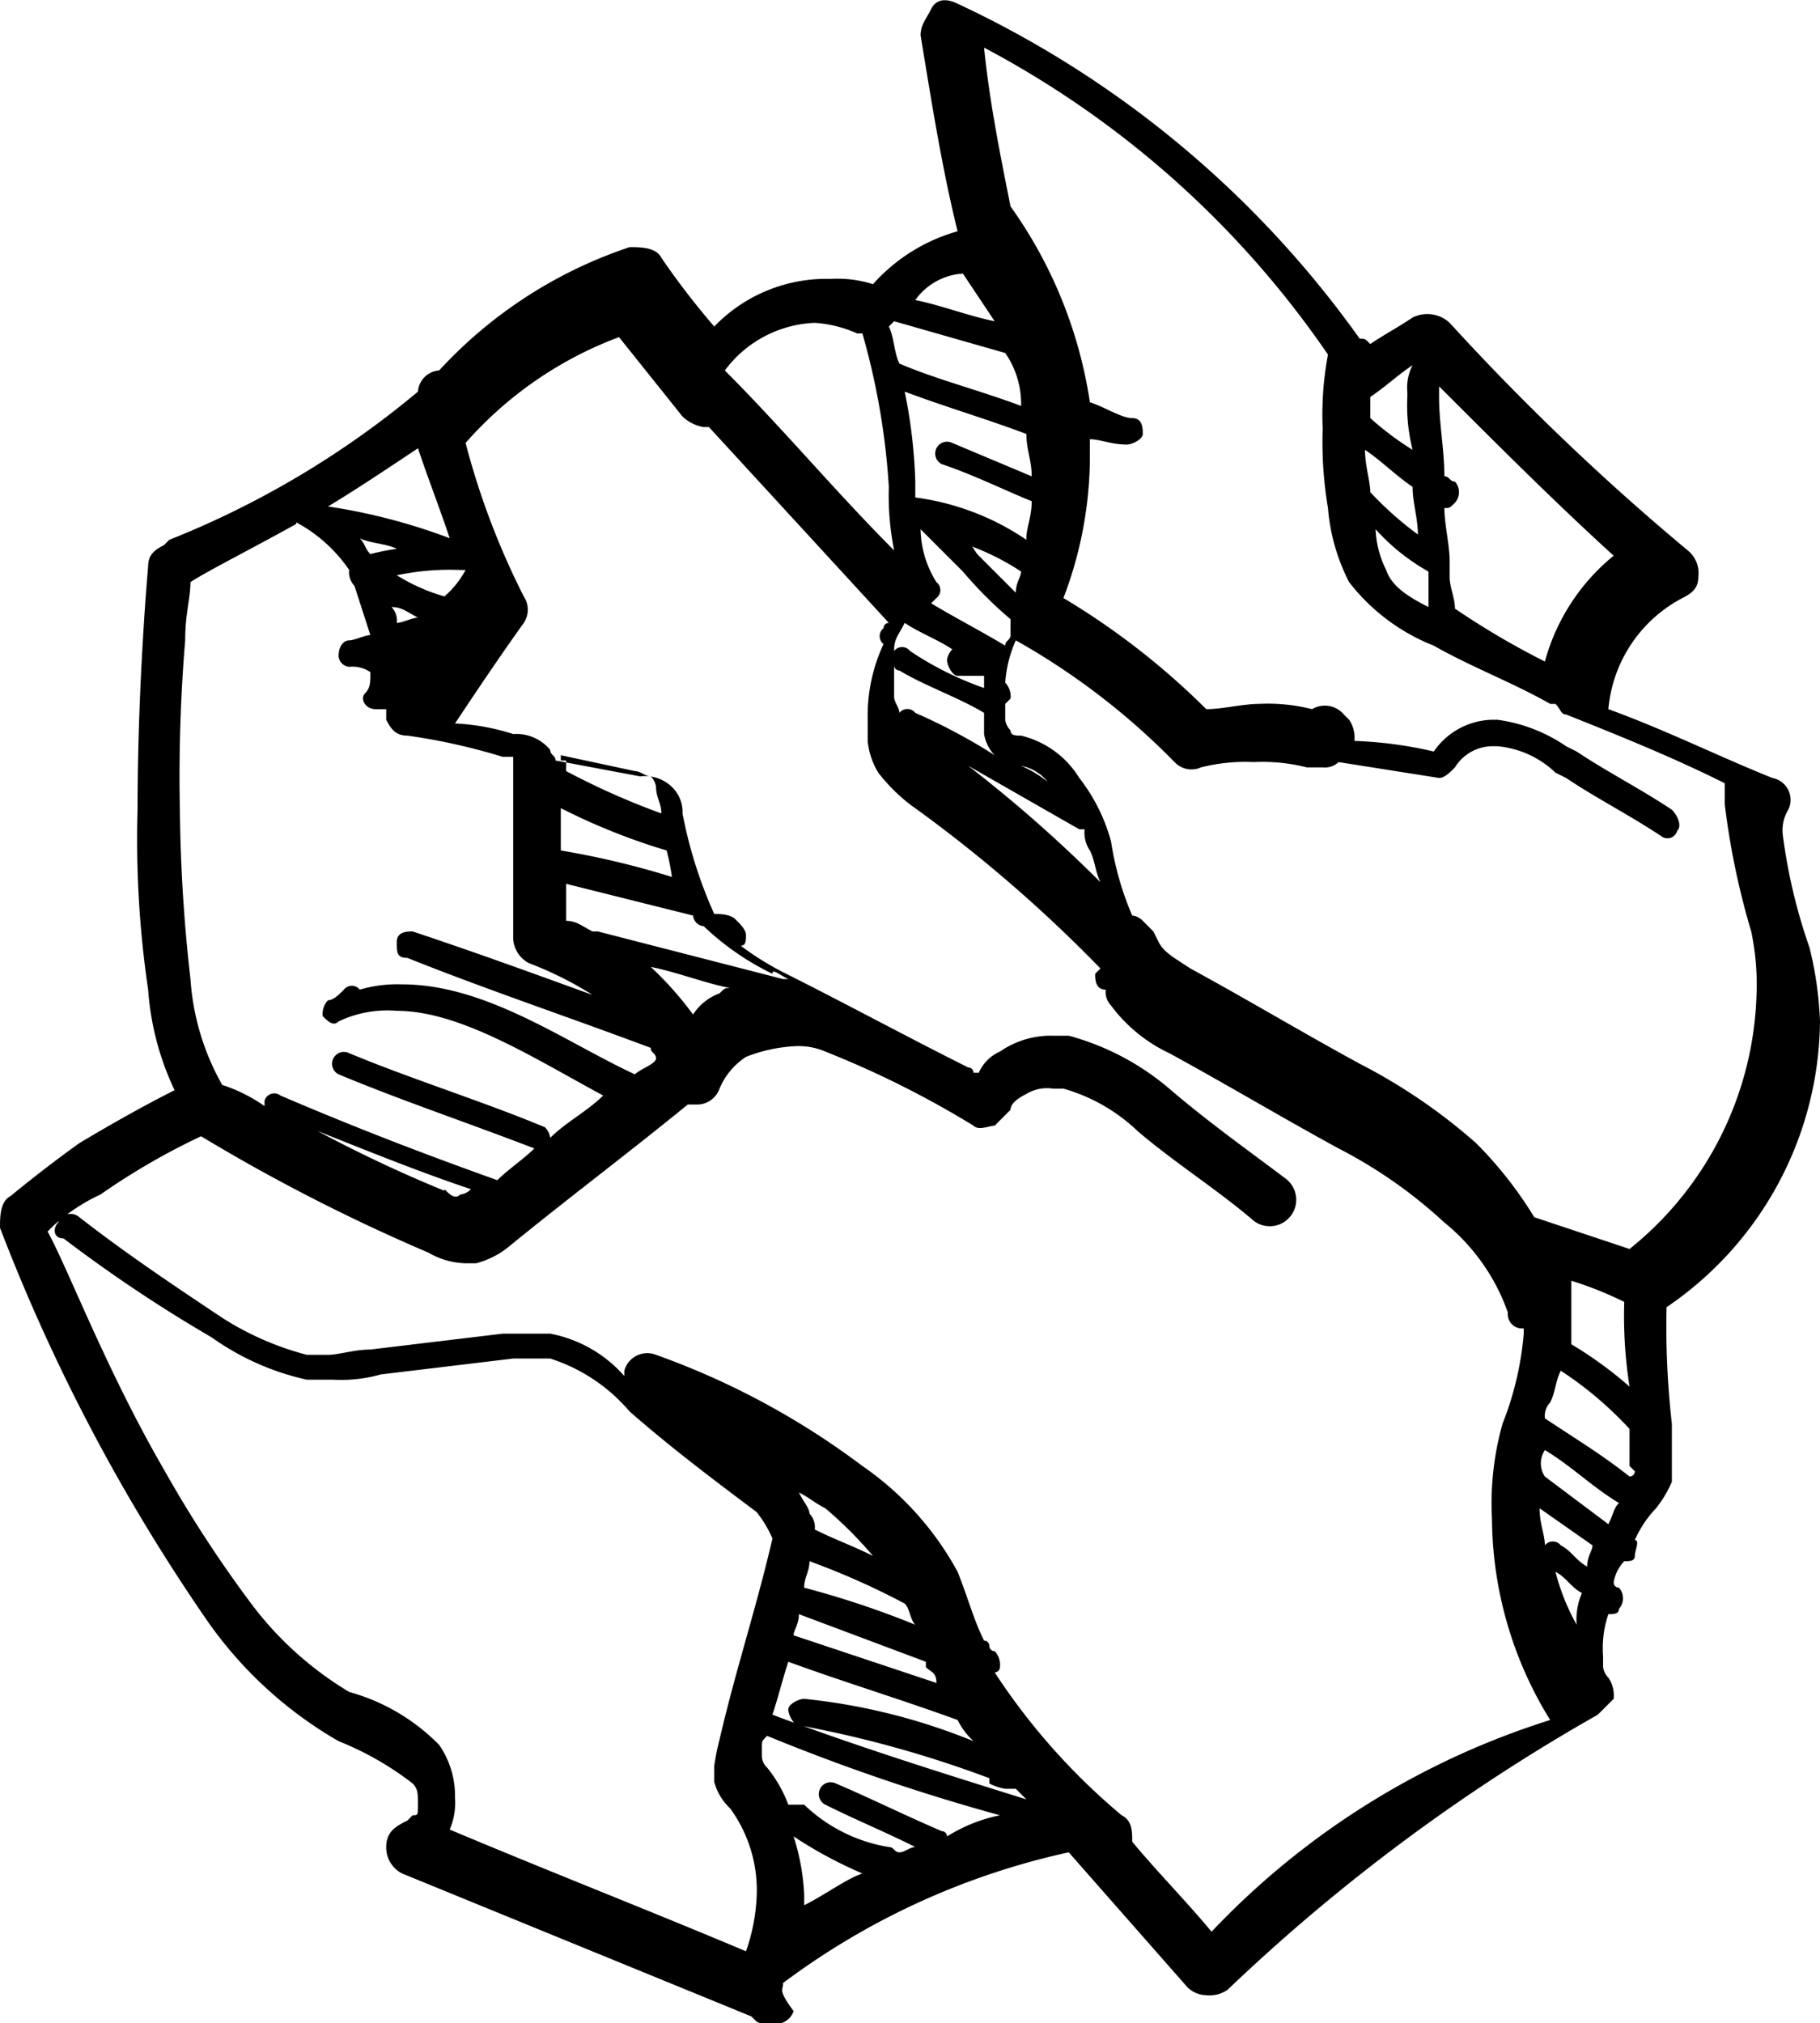 <svg id="レイヤー_1" data-name="レイヤー 1" xmlns="http://www.w3.org/2000/svg" viewBox="0 0 34.4 38.23"><title>icon_paper01</title><path d="M14.8,37.47A14,14,0,0,1,20.2,35l2.2,2.5a.52.52,0,0,0,.4.2.6.6,0,0,0,.4-.1,35.33,35.33,0,0,1,7-5.2l.3-.3a.6.6,0,0,0-.1-.4.35.35,0,0,1-.1-.2v-.2a2,2,0,0,1,.1-.8c.1,0,.2,0,.2-.1a.3.3,0,0,0,0-.4.1.1,0,0,1-.1-.1.76.76,0,0,1,.2-.4c.1,0,.2,0,.2-.1s.1-.3,0-.3a2.09,2.09,0,0,1,.4-.6,2.19,2.19,0,0,0,.3-.5v-1.1a16.2,16.2,0,0,1-.1-2.2,6.6,6.6,0,0,0,2.9-5.4,6.75,6.75,0,0,0-.2-1.4,10.43,10.43,0,0,1-.5-2.1.75.75,0,0,1,.1-.5.42.42,0,0,0-.3-.6c-1-.4-2-.9-3.1-1.3a2.63,2.63,0,0,1,1.4-2.1c.2-.1.3-.2.3-.4a.55.55,0,0,0-.2-.5,45.72,45.72,0,0,1-4.5-4.3.62.62,0,0,0-.7-.1c-.3.2-.5.3-.8.5-.1-.1-.1-.1-.2-.1A19.4,19.4,0,0,0,18.1.07c-.2-.1-.4-.1-.5.1s-.2.3-.2.5c.2,1.2.4,2.5.7,3.7a3.36,3.36,0,0,0-1.6,1,2.2,2.2,0,0,0-.8-.1,2.94,2.94,0,0,0-2.2.9,14.7,14.7,0,0,1-1-1.3c-.1-.2-.4-.2-.6-.2A8.57,8.57,0,0,0,8.3,7a.43.43,0,0,0-.4.4,17.25,17.25,0,0,1-4.7,2.8l-.1.1c-.2.1-.3.2-.3.4,0,0-.2,2.2-.2,4.6a19.4,19.4,0,0,0,.2,3.4,5.3,5.3,0,0,0,.5,1.9c-.6.3-1.3.7-1.8,1-.7.5-1.3,1-1.3,1-.2.1-.2.4-.2.6a35.32,35.32,0,0,0,3.9,7.4,7.72,7.72,0,0,0,2.5,2.3,5.77,5.77,0,0,1,1.4.8c.1.1.1.2.1.4s0,.2-.1.2l-.1.1c-.2.1-.4.2-.4.5a.55.55,0,0,0,.3.5l6.6,2.7.1.1c.2.1.6.1.7-.2-.3-.4-.2-.4-.2-.5m-6.4-15A25.57,25.57,0,0,1,6,21.37c1,.4,2,.8,2.9,1.1a.31.31,0,0,1-.2.1c-.1.1-.2,0-.3-.1M5.6,9.87a2.84,2.84,0,0,1,1,.9.37.37,0,0,0,.1.3L7,12c-.1,0-.3.1-.4.1s-.2.1-.2.3a.22.22,0,0,0,.2.2.6.6,0,0,1,.4.1c0,.2,0,.3-.1.4s0,.3.2.3h.2v.2c.1.2.2.3.4.3a11.63,11.63,0,0,1,1.8.4h.2v3.4a.55.55,0,0,0,.3.5,6.72,6.72,0,0,1,1.2.6c-1.1-.4-2.2-.8-3.4-1.2-.1,0-.3,0-.3.2s0,.3.2.3c1.5.6,3,1.1,4.6,1.7,0,.1.1.1.1.2s-.3.2-.4.3c-1.3-.6-2.8-1.7-4.4-1.7a2.49,2.49,0,0,0-.8.1.19.19,0,0,0-.3,0c-.1.1-.2.2-.3.2a.37.37,0,0,0-.1.3c.1.1.2.2.3.1a2.15,2.15,0,0,1,1.1-.2c1.2,0,2.6.9,3.9,1.6-.3.3-.7.5-1,.8a.35.35,0,0,0-.1-.2c-1.2-.5-2.5-.9-3.7-1.4a.22.22,0,1,0-.2.4c1.2.5,2.4.9,3.7,1.4-.2.2-.5.4-.7.6-1.4-.5-2.7-1-4.1-1.6a.19.19,0,0,0-.3.1v.1a3,3,0,0,0-.8-.4,4.7,4.7,0,0,1-.6-2,30.48,30.48,0,0,1-.2-3.2,31.12,31.12,0,0,1,.1-3.2c0-.5.1-.8.1-1.1.3-.2,1.1-.6,2-1.1m9.3,8.6h-.1l-3.5-.9h-.1c-.2-.1-.3-.2-.5-.2v-.7l2.4.6a.22.22,0,0,0,.2.2,5.08,5.08,0,0,0,1.3.9c0-.1.1,0,.3.1M6.2,9.57c.5-.3,1.1-.7,1.7-1.1.2.6.4,1.1.6,1.7a11.2,11.2,0,0,0-2.3-.6m1.3.8a4.33,4.33,0,0,0-.5.1c-.1-.1-.1-.2-.2-.3.2.1.5.1.7.2m.9.9a3.55,3.55,0,0,1-.9-.4,4.87,4.87,0,0,1,1.2-.1h.1a1.76,1.76,0,0,1-.4.5m-.5.4c-.1,0-.3.1-.4.1a.37.37,0,0,0-.1-.3c.2,0,.3.1.5.2m2.7,2.7v-.1l1.4.3c.1,0,.2.1.3.1a.35.35,0,0,1,.1.2c0,.2.1.3.1.5a14.17,14.17,0,0,1-1.8-.8v-.2Zm2.1,2.2a16,16,0,0,0-2.1-.5v-.8a11.92,11.92,0,0,0,2,.8,4.33,4.33,0,0,1,.1.5m.4,2.6a6.47,6.47,0,0,0-.8-.9c.5.1,1,.3,1.5.4-.1,0-.1,0-.2.1a1,1,0,0,0-.5.4m7.5-3.1c.1.2.1.4.2.6a26.22,26.22,0,0,0-2.5-2.2l2.1,1.2h.1a.6.6,0,0,0,.1.4m-1.3-1.6a.85.85,0,0,1,.5.3,2.19,2.19,0,0,0-.5-.3m-2.3-1c0-.1-.1-.2-.1-.3v-.6a.1.1,0,0,0,.1.1c.5.3,1.1.5,1.6.8v.4a.76.76,0,0,0,.2.4,10.93,10.93,0,0,0-1.5-.8.19.19,0,0,0-.3,0m-.1-1.2c0-.2.1-.3.2-.5.3.2.6.3.9.5a.35.35,0,0,0-.1.2c0,.1.1.3.2.3h.5V13a6.11,6.11,0,0,1-1.4-.7.19.19,0,0,0-.3,0m2.5-2.1a4.85,4.85,0,0,0-2.1-.8v-.3a9.85,9.85,0,0,0-.2-1.7c.8.3,1.5.5,2.3.8,0,.3.1.5.1.8L18,8.37a.22.22,0,0,0-.2.4c.6.2,1.2.5,1.7.7,0,.3-.1.5-.1.7m-1.2-5,.6.9c-.5-.1-1-.3-1.5-.4a1.19,1.19,0,0,1,.9-.5m1.1,2.5c-.8-.3-1.6-.5-2.3-.8-.1-.2-.1-.5-.2-.7l.1-.1,2.1.6a1.69,1.69,0,0,1,.3,1M17.4,10l.8.8a7.64,7.64,0,0,0,.9.9V12c0,.1-.1.1-.1.2-.5-.3-.9-.5-1.4-.8l.1-.1a.19.19,0,0,0,0-.3,1.93,1.93,0,0,1-.3-1m1.8,1.2-.7-.7c-.1-.1-.1-.2-.2-.2a4.67,4.67,0,0,1,1,.5c0,.1-.1.2-.1.4m-2.3-.8c-1.1-1.1-2.1-2.3-3.2-3.4a2.23,2.23,0,0,1,1.7-.9,2.35,2.35,0,0,1,.8.2h.1a13.52,13.52,0,0,1,.5,2.9,5.28,5.28,0,0,0,.1,1.2M27,11.47c-.4-.2-.7-.4-.8-.7A1.88,1.88,0,0,1,26,10a3.92,3.92,0,0,0,1,.8v.7m-1.2-3c.3.2.6.5.9.7,0,.3.1.6.1.9a6.47,6.47,0,0,1-.9-.8h0c0-.2-.1-.5-.1-.8m.1-1c.3-.2.5-.4.8-.6a.9.9,0,0,0-.1.5v.1a3.4,3.4,0,0,0,.1,1,5.55,5.55,0,0,1-.8-.6v-.4m3.3,5a15.05,15.05,0,0,1-1.7-1c0-.2-.1-.4-.1-.6s0-.2,0-.3c0-.3-.1-.7-.1-1,.1,0,.1,0,.2-.1a.3.3,0,0,0,0-.4c-.1,0-.1-.1-.2-.1,0-.5-.1-1-.1-1.5v-.2c1.1,1.1,2.2,2.2,3.3,3.2a3.9,3.9,0,0,0-1.3,2m1.6,11.1L29,23a7.55,7.55,0,0,0-1.1-1.4,10.71,10.71,0,0,0-2.2-1.5c-1.1-.6-2.1-1.2-3.2-1.8-.3-.2-.5-.3-.6-.5l-.1-.2-.2-.2a.31.31,0,0,0-.2-.1,5.73,5.73,0,0,1-.4-1.4,3.38,3.38,0,0,0-.6-1.2,1.78,1.78,0,0,0-1.1-.8c-.1,0-.2,0-.2-.1a.35.35,0,0,1-.1-.2v-.3l.1-.1a.37.37,0,0,0-.1-.3,2.35,2.35,0,0,1,.2-.8,13.31,13.31,0,0,1,3,2.3.44.44,0,0,0,.5.1,3.4,3.4,0,0,1,1-.1,3.4,3.4,0,0,1,1,.1H25a.37.37,0,0,0,.3-.1l1.9.3c.1,0,.2-.1.3-.2a.84.84,0,0,1,.7-.4h.1a1.82,1.82,0,0,1,1.1.5l.2.1c.6.4,1.2.7,1.8,1.1a.19.19,0,0,0,.3-.1c.1-.1,0-.3-.1-.4-.6-.4-1.2-.7-1.8-1.1l-.2-.1a3,3,0,0,0-1.3-.5h-.1a1.38,1.38,0,0,0-1.1.6,7.72,7.72,0,0,0-1.5-.2.6.6,0,0,0-.1-.4l-.1-.1a.47.47,0,0,0-.6-.1,3.4,3.4,0,0,0-1-.1c-.3,0-.7.1-1,.1a14,14,0,0,0-2.7-2.1,7.51,7.51,0,0,0,.5-2.6v-.4c.2,0,.4.1.7.1.1,0,.3-.1.3-.2s0-.3-.2-.3-.5-.2-.8-.3a8.54,8.54,0,0,0-1.5-3.7c-.2-1-.4-2-.5-3a18.18,18.18,0,0,1,6.5,5.8,6.15,6.15,0,0,0-.1,1.4,7.57,7.57,0,0,0,.1,1.5,3.71,3.71,0,0,0,.4,1.4,3.77,3.77,0,0,0,1.6,1.2c.7.4,1.5.7,2.2,1.1h.1c.1.1.1.2.2.2,1,.4,2,.8,3,1.3v.4a14.43,14.43,0,0,0,.5,2.4,4.87,4.87,0,0,1,.1,1.2,6.4,6.4,0,0,1-2.4,4.8m-1.1.9v-.3a6.89,6.89,0,0,1,1,.4,8.6,8.6,0,0,0,.1,1.6,7.63,7.63,0,0,0-1.1-.8v-.9m1.2,3.3a.1.1,0,0,1-.1.1c-.5-.4-1-.7-1.6-1.1a.37.37,0,0,1,.1-.3c.1-.2.1-.4.2-.6A6.89,6.89,0,0,1,30.8,27v.7Zm-1.7-.4c.5.3.9.7,1.4,1-.1.1-.1.2-.2.4l-1.2-.9a.45.45,0,0,1,0-.5m.8,2.2c-.2-.1-.3-.3-.5-.4a.19.19,0,0,0-.3,0c0-.2-.1-.4-.1-.7l1,.7c0,.1-.1.2-.1.4m-.2,1.1a4.18,4.18,0,0,1-.4-1c.2.1.3.3.5.4a1.27,1.27,0,0,0-.1.6m-6.9,5.8c-.5-.6-1-1.1-1.5-1.7,0-.2,0-.4-.2-.5a12.25,12.25,0,0,1-2.4-2.7.1.1,0,0,0,.1-.1.37.37,0,0,0-.1-.3.1.1,0,0,1-.1-.1.1.1,0,0,0-.1-.1c-.2-.4-.3-.8-.5-1.3a5.78,5.78,0,0,0-1.8-2,14.71,14.71,0,0,0-3.9-2.1.45.45,0,0,0-.6.3V26a2.48,2.48,0,0,0-1.4-.8H9.5l-2.5.3c-.3,0-.6.1-.8.1H5.8a5.58,5.58,0,0,1-1.6-.7c-.9-.6-1.8-1.2-2.7-1.9a.25.25,0,0,0-.4.1c-.1.1-.1.3.1.3A27.5,27.5,0,0,0,4,25.27a4.94,4.94,0,0,0,1.8.8h.5a2.77,2.77,0,0,0,.9-.1l2.5-.3h.7a3.29,3.29,0,0,1,1.5,1c.8.7,1.6,1.3,2.4,1.9a2.19,2.19,0,0,1,.3.5c-.3,1.3-.7,2.5-1,3.8a4.33,4.33,0,0,0-.1.5v.3a1.07,1.07,0,0,0,.3.5,2.62,2.62,0,0,1,.5,1.7,3.55,3.55,0,0,1-.2,1c-1.9-.8-3.7-1.5-5.6-2.3a1.27,1.27,0,0,0,.1-.6,1.69,1.69,0,0,0-.3-1,3.8,3.8,0,0,0-1.7-1,6.48,6.48,0,0,1-1.8-1.6,23.26,23.26,0,0,1-1.7-2.6C2,25.87,1.3,24,.9,23.27l.1-.1a3.49,3.49,0,0,1,.9-.6,13,13,0,0,1,1.9-1.1,34.82,34.82,0,0,0,4.3,2.2,1.45,1.45,0,0,0,.7.2H9a1.63,1.63,0,0,0,.6-.3c1.1-.9,2.3-1.8,3.4-2.7h.2a.45.45,0,0,0,.4-.3,1.33,1.33,0,0,1,.5-.6,2.92,2.92,0,0,1,.9-.2,1.27,1.27,0,0,1,.6.1,18.19,18.19,0,0,1,2.8,1.4c.1.1.3,0,.4,0l.3-.3q0-.15.3-.3a.75.75,0,0,1,.5-.1h.2a3.36,3.36,0,0,1,1.4.8c.7.6,1.5,1.1,2.2,1.7a.5.5,0,1,0,.6-.8c-.8-.6-1.5-1.1-2.2-1.7a4.89,4.89,0,0,0-1.9-1h-.3a1.69,1.69,0,0,0-1,.3.78.78,0,0,0-.4.4h-.1a.1.1,0,0,0-.1-.1c-1.2-.6-2.3-1.2-3.5-1.8a5.58,5.58,0,0,1-.8-.5c.1,0,.1-.1.1-.2s-.1-.2-.2-.3-.3-.1-.4-.1a8.5,8.5,0,0,1-.6-1.9.65.65,0,0,0-.2-.5.73.73,0,0,0-.6-.2l-1.6-.3c0-.1-.1-.1-.1-.2a.83.83,0,0,0-.7-.3,4.25,4.25,0,0,0-1.1-.2c.4-.6.8-1.2,1.3-1.9a.45.45,0,0,0,0-.5,14.46,14.46,0,0,1-1.1-2.9,7.22,7.22,0,0,1,2.9-2l1.2,1.5a.76.76,0,0,0,.4.2h.1l3.4,3.7a.1.1,0,0,0-.1.1.19.19,0,0,0,0,.3,3.19,3.19,0,0,0-.3,1.4V14a1.42,1.42,0,0,0,.2.6,3.39,3.39,0,0,0,.6.6,26.73,26.73,0,0,1,3.6,3.1l-.1.1c0,.1,0,.3.2.3a.37.37,0,0,0,.1.3,2.92,2.92,0,0,0,1.1.9c1.1.6,2.1,1.2,3.2,1.8a9,9,0,0,1,2,1.4,3.82,3.82,0,0,1,1.2,1.7.27.27,0,0,0,.3.3v.1a5.93,5.93,0,0,1-.4,1.7,5.54,5.54,0,0,0-.2,1.8,7.3,7.3,0,0,0,1.1,3.8,15,15,0,0,0-6.4,4m-8-2.4a2.51,2.51,0,0,0-.4-.7.31.31,0,0,1-.1-.2V33c0-.1,0-.1.1-.2a38.08,38.08,0,0,0,4.4,1.5,3,3,0,0,0-1,.4.1.1,0,0,0-.1-.1c-.7-.3-1.3-.6-2-.9a.22.22,0,1,0-.2.4c.6.3,1.1.5,1.7.8-.1,0-.2.1-.3.1s-.1-.1-.2-.1a3,3,0,0,1-1.6-.8h-.3m4.1-.3h.2l.2.2c-1.6-.5-3.2-1-4.8-1.6.1-.3.2-.7.3-1,1.1.4,2.1.7,3.2,1.1a1.38,1.38,0,0,0,.3.4,11.56,11.56,0,0,0-3.2-.8c-.1,0-.3.1-.3.2s.1.3.2.3a21.24,21.24,0,0,1,3.6,1v.1a1,1,0,0,0,.3.1m-3.9-5.6c.2.1.3.2.5.3a7.64,7.64,0,0,1,.9.9c-.4-.2-.7-.3-1.1-.5a.37.37,0,0,0-.1-.3c0-.1-.1-.2-.2-.4m2.2,2.5a17.23,17.23,0,0,0-2.1-.7c0-.2.1-.3.1-.5a14.17,14.17,0,0,1,1.8.8c.1.1.1.3.2.4m.4,1.1-2.7-.9c0-.1.1-.2.1-.4l2.4.9v.1c.1.1.2.1.2.3M15.2,36v-.2a4.25,4.25,0,0,0-.2-1.1,8.26,8.26,0,0,0,1.3.7c-.3.1-.7.4-1.1.6"/></svg>
